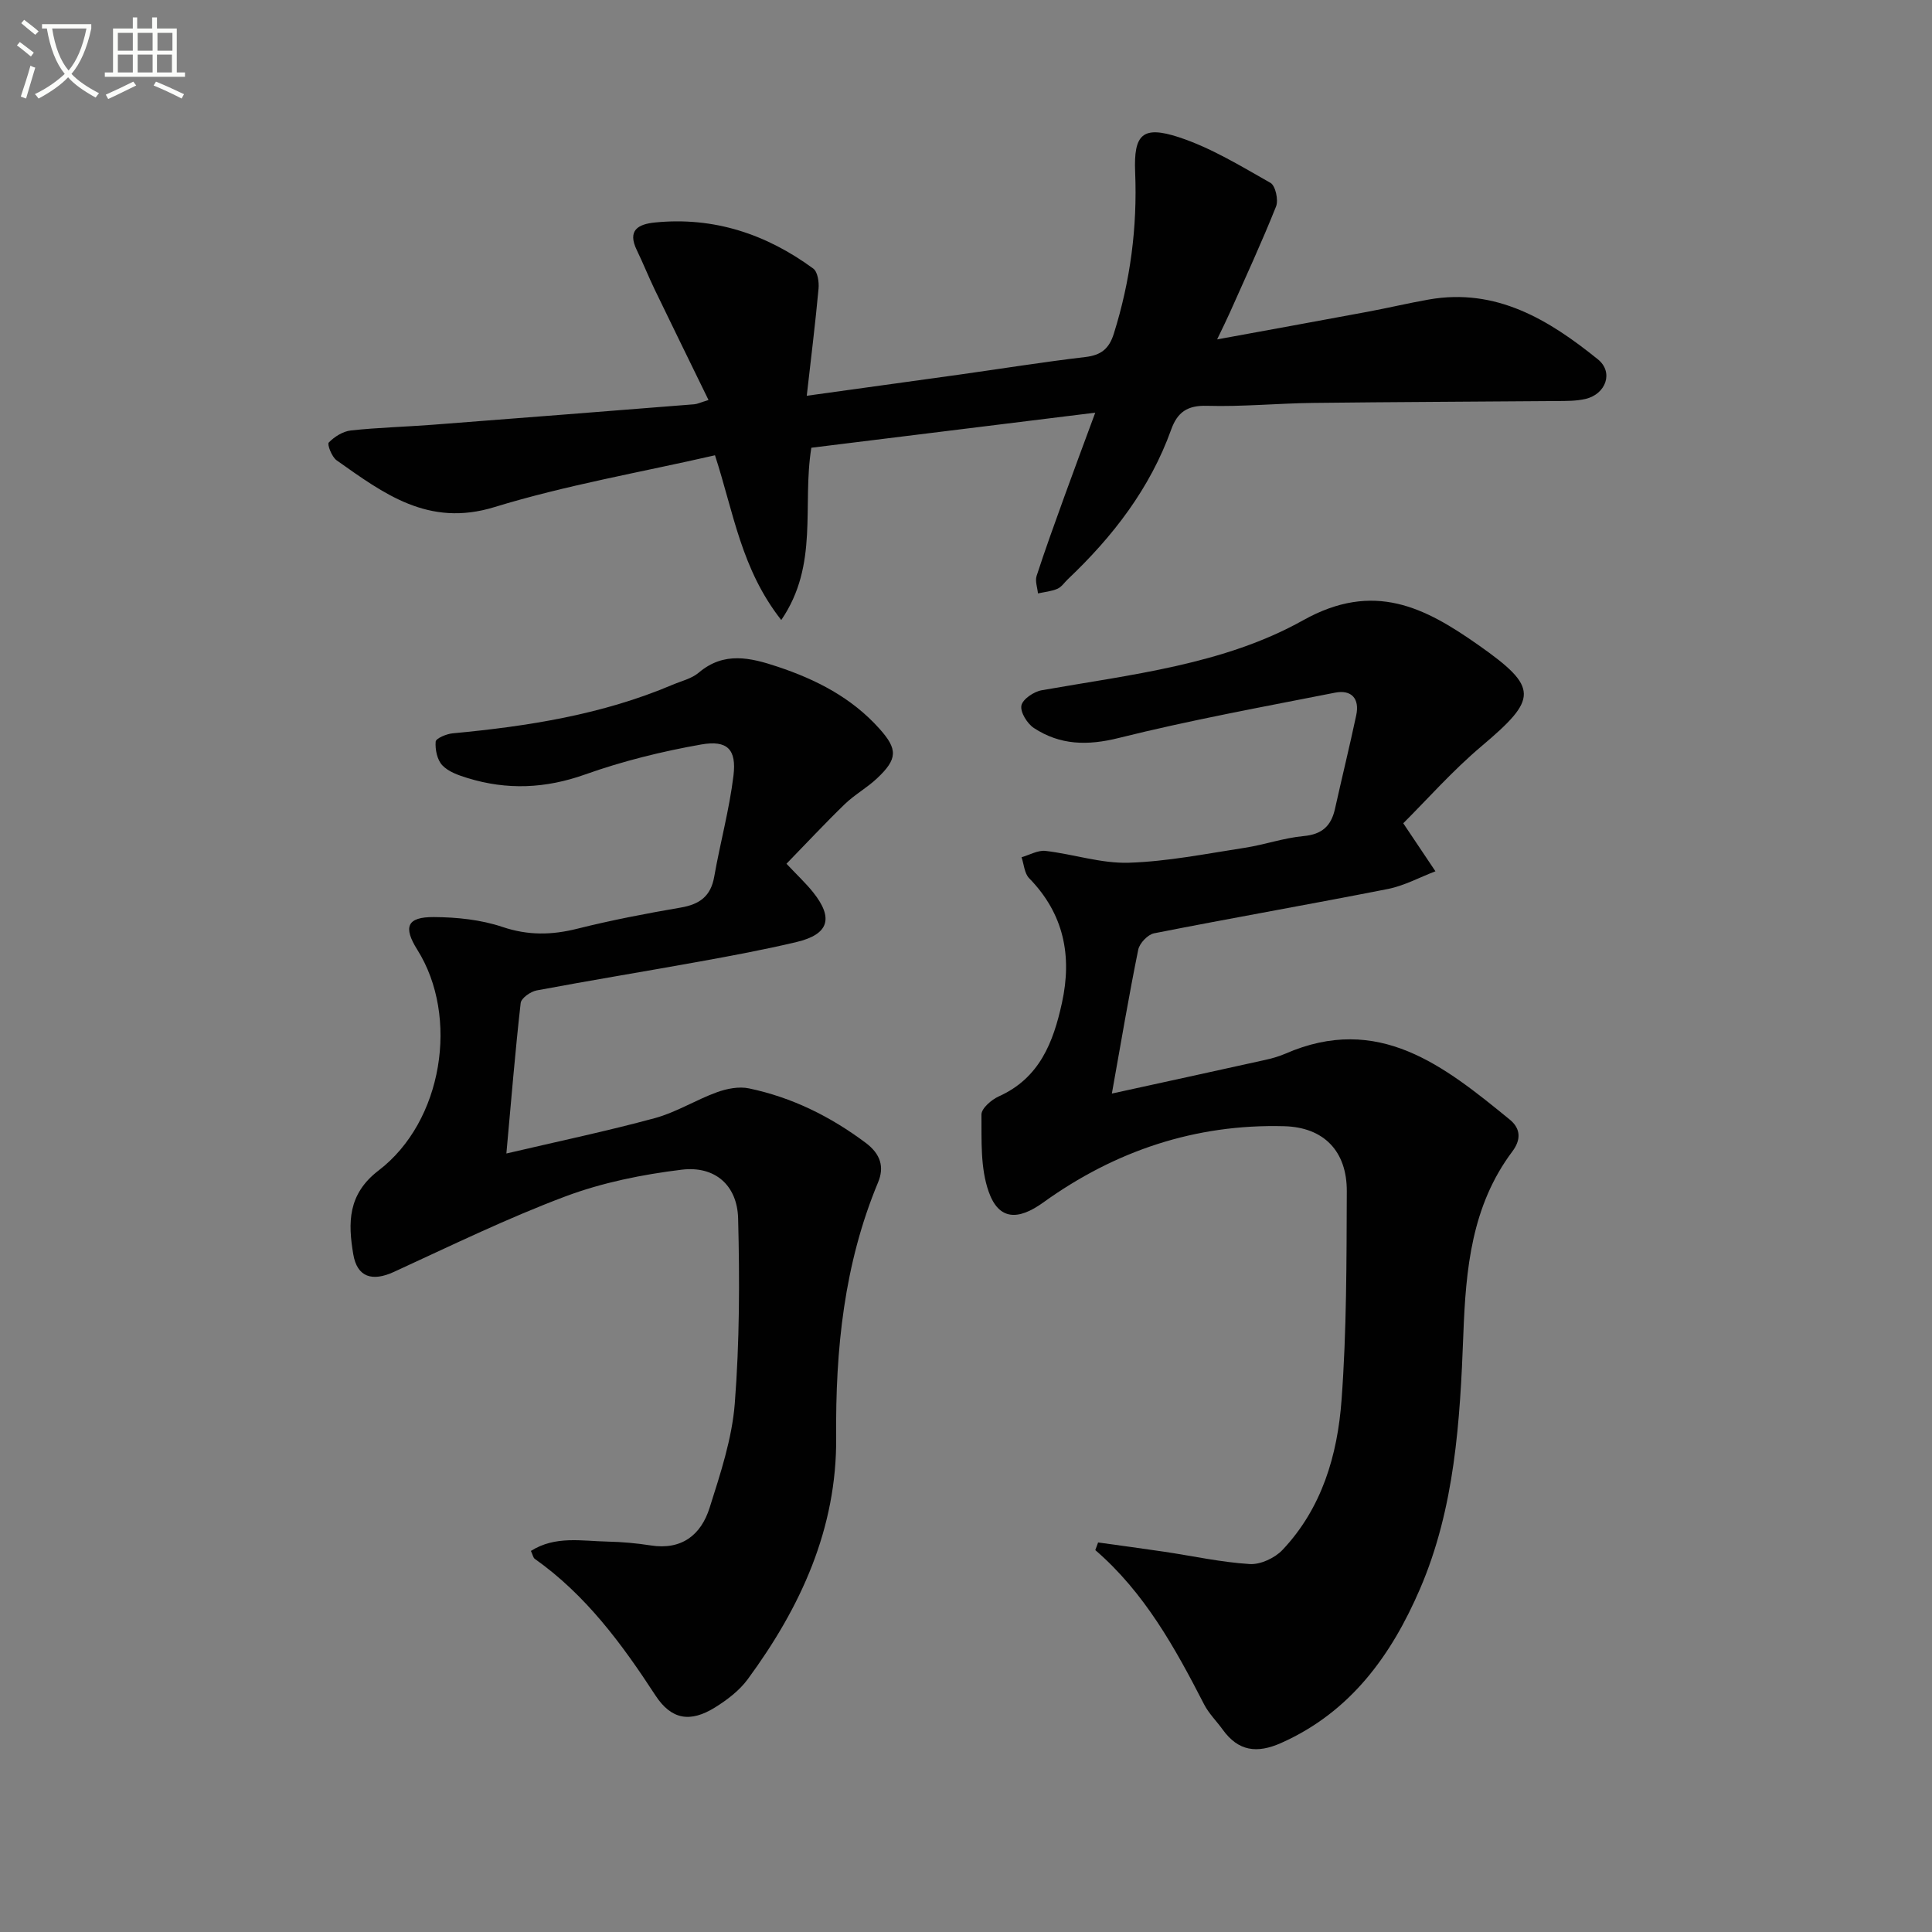 <svg enable-background="new 0 0 400 400" viewBox="0 0 400 400" xmlns="http://www.w3.org/2000/svg"><rect x="0" y="0" width="400" height="400" fill="#808080" stroke="none"/><path d="m6.4 11.7c-1-.8-1.9-1.6-2.9-2.3l.6-.7c.9.7 1.9 1.4 2.9 2.2zm-2.1 8.3c.7-2.1 1.4-4.2 2-6.4.2.1.6.3 1 .4-.7 2.3-1.3 4.4-1.9 6.4zm3-12.8c-1.1-.9-2.1-1.7-2.9-2.4l.6-.7c1 .8 2 1.5 3 2.4zm1.4-1.3v-.9h10.2v.9c-.9 4.2-2.3 7.3-4.1 9.4 1.3 1.4 3.2 2.7 5.7 4-.2.2-.4.5-.7.9-2.5-1.4-4.4-2.7-5.7-4.2-1.4 1.5-3.5 3-6.1 4.4 0 0 0 0-.1-.1-.3-.4-.5-.7-.7-.8 2.7-1.3 4.7-2.8 6.2-4.2-1.8-2.2-3-5.3-3.7-9.4zm9.2 0h-7.1c.6 3.8 1.7 6.7 3.4 8.7 1.7-2 2.9-4.8 3.7-8.7z" fill="#fbfcfa"/><path d="m31.6 3.6h.9v2.3h4.1v9.1h1.7v.9h-16.6v-.9h1.7v-9.1h4.1v-2.3h.9v2.3h3.1v-2.3zm-4 13.3.6.8c-1.9.9-3.8 1.9-5.8 2.8-.2-.3-.3-.6-.5-.9 2-.9 3.9-1.8 5.7-2.7zm-3.2-10.1v3.7h3.1v-3.7zm0 4.5v3.7h3.1v-3.7zm4.1-4.5v3.7h3.1v-3.7zm0 4.5v3.7h3.1v-3.7zm9.1 9.1c-2.1-1.1-4.1-2-5.8-2.7l.5-.8c2.2.9 4.1 1.8 5.8 2.6zm-1.9-13.6h-3.1v3.7h3.1zm-3.2 4.5v3.7h3.1v-3.7z" fill="#fbfcfa"/><g fill="#010101"><path d="m290.53 170.45c2.79 4.17 4.73 7.06 6.66 9.94-3.27 1.25-6.45 2.99-9.83 3.66-16.12 3.18-32.3 6-48.42 9.18-1.3.26-3.01 2.05-3.28 3.39-1.94 9.54-3.56 19.15-5.46 29.79 11.01-2.41 21.3-4.65 31.59-6.93 1.46-.32 2.92-.72 4.29-1.31 19.31-8.44 32.92 2.54 46.49 13.62 2.4 1.96 2.28 4.29.55 6.6-8.46 11.27-9.64 24.37-10.15 37.86-.68 17.93-1.76 35.99-8.99 52.75-5.91 13.7-14.36 25.45-28.7 31.85-5.04 2.25-8.9 1.74-12.14-2.76-1.26-1.75-2.87-3.32-3.84-5.21-6.01-11.69-12.33-23.15-22.53-31.95.19-.53.39-1.06.58-1.58 4.57.64 9.14 1.24 13.7 1.92 5.9.88 11.76 2.18 17.69 2.55 2.23.14 5.21-1.25 6.8-2.94 8.15-8.63 11.37-19.62 12.21-30.98 1.07-14.38 1.03-28.85 1.09-43.28.03-8.25-4.72-13.23-12.95-13.45-18.39-.5-35.04 5.1-49.91 15.8-5.19 3.74-9.2 3.69-11.29-2.26-1.73-4.91-1.45-10.61-1.49-15.96-.01-1.27 2.07-3.07 3.58-3.75 8.45-3.79 11.3-11.19 13.09-19.39 2.13-9.76.38-18.44-6.8-25.79-.98-1-1.07-2.87-1.57-4.34 1.66-.47 3.38-1.49 4.97-1.31 5.76.67 11.5 2.62 17.2 2.45 8.03-.25 16.03-1.86 24.02-3.09 4.1-.63 8.1-2.05 12.21-2.43 3.81-.35 5.7-2.09 6.49-5.62 1.44-6.47 3.02-12.9 4.4-19.38.74-3.46-.98-5.36-4.38-4.69-14.97 2.95-30 5.69-44.79 9.38-6.48 1.62-12.14 1.49-17.56-2.06-1.38-.91-2.85-3.27-2.59-4.65.24-1.31 2.58-2.89 4.2-3.17 18.49-3.26 37.72-5.31 54.11-14.48 14.69-8.22 25.26-2.64 36.28 5.1 12.61 8.85 12.31 11.13.7 20.94-6.05 5.1-11.33 11.1-16.23 15.98z"/><path d="m162.83 178.83c2.35 2.49 4.07 4.09 5.51 5.9 4.3 5.38 3.26 8.72-3.44 10.31-6.62 1.57-13.32 2.82-20.01 4.03-11.26 2.04-22.55 3.88-33.8 5.99-1.26.24-3.18 1.6-3.29 2.61-1.12 9.84-1.92 19.73-2.96 31.15 10.97-2.57 20.94-4.66 30.76-7.33 4.43-1.21 8.47-3.77 12.82-5.35 2.06-.75 4.57-1.24 6.65-.8 8.89 1.86 16.85 5.8 24.16 11.27 3.11 2.33 3.89 5.02 2.56 8.2-7.05 16.91-8.83 34.62-8.67 52.73.17 18.93-7.36 35.24-18.32 50.14-1.72 2.34-4.25 4.26-6.75 5.82-5.15 3.2-9.06 2.56-12.36-2.5-6.95-10.67-14.42-20.79-24.96-28.25-.35-.24-.43-.85-.81-1.65 5.05-3.19 10.54-2.04 15.85-1.93 2.98.06 5.98.33 8.93.79 6.43 1.02 10.44-2.17 12.21-7.77 2.24-7.07 4.65-14.32 5.22-21.63.99-12.71 1.02-25.54.69-38.3-.18-6.86-4.79-10.92-11.66-10.09-8.15.99-16.43 2.66-24.09 5.53-12.1 4.54-23.77 10.24-35.53 15.64-4.43 2.03-7.59 1.14-8.4-3.66-1.09-6.46-1.19-12.43 5.25-17.35 13.3-10.16 16.72-31.84 8.02-45.68-2.98-4.74-2.16-6.82 3.44-6.78 4.75.03 9.71.54 14.17 2.04 5.32 1.79 10.21 1.7 15.5.37 7.07-1.77 14.25-3.15 21.43-4.38 3.89-.67 6.21-2.33 6.92-6.38 1.23-7.01 3.14-13.92 3.99-20.96.65-5.4-1.26-7.38-6.69-6.42-8.13 1.43-16.25 3.44-24.01 6.2-8.22 2.93-16.19 3.27-24.38.74-1.86-.57-3.95-1.3-5.21-2.64-1.06-1.12-1.5-3.26-1.37-4.89.05-.68 2.23-1.6 3.5-1.72 15.61-1.46 30.99-3.88 45.55-10.06 1.84-.78 3.95-1.26 5.41-2.5 5.23-4.44 10.71-3.11 16.33-1.24 8 2.66 15.33 6.42 21.05 12.8 3.88 4.31 3.82 6.31-.51 10.37-2.05 1.92-4.6 3.33-6.62 5.28-4.06 3.93-7.89 8.05-12.08 12.35z"/><path d="m148.03 94.26c-15.39 3.53-30.84 6.18-45.7 10.74-13.66 4.19-22.9-2.83-32.64-9.7-.99-.7-1.99-3.29-1.62-3.68 1.17-1.21 2.94-2.32 4.59-2.5 5.62-.61 11.28-.75 16.92-1.18 18.06-1.38 36.12-2.81 54.18-4.24.62-.05 1.22-.36 2.93-.88-3.82-7.83-7.51-15.35-11.15-22.89-1.29-2.68-2.39-5.45-3.69-8.13-2-4.11.23-5.39 3.78-5.74 12.18-1.21 23.02 2.41 32.74 9.54.92.67 1.23 2.79 1.1 4.17-.66 7.2-1.56 14.37-2.44 22.17 11.2-1.55 21.36-2.95 31.52-4.37 8.71-1.22 17.4-2.62 26.14-3.65 3.26-.38 4.93-1.68 5.92-4.85 3.42-10.91 4.88-22.01 4.41-33.44-.32-7.83 1.53-9.68 9.05-7.22 6.65 2.18 12.82 5.97 18.97 9.45 1.03.58 1.68 3.55 1.16 4.87-2.95 7.4-6.3 14.64-9.54 21.92-.72 1.62-1.51 3.2-2.67 5.62 10.97-2.01 21.07-3.84 31.15-5.72 4.24-.79 8.44-1.79 12.69-2.54 13.97-2.45 24.85 4.2 35 12.39 3.29 2.66 1.67 7.21-2.59 8.2-1.91.44-3.96.42-5.94.43-16.83.14-33.65.19-50.48.39-7.32.09-14.64.81-21.94.6-4.06-.12-6.11 1.33-7.4 4.92-4.38 12.19-12.06 22.13-21.36 30.95-.73.69-1.33 1.64-2.19 2.01-1.25.54-2.68.66-4.03.96-.12-1.22-.63-2.56-.28-3.63 1.79-5.51 3.77-10.96 5.74-16.41 1.91-5.29 3.88-10.55 6.4-17.38-20.4 2.52-39.66 4.9-58.78 7.26-1.94 11.96 1.61 24.21-6.23 35.67-8.29-10.55-9.85-22.2-13.72-34.11z"/></g></svg>
